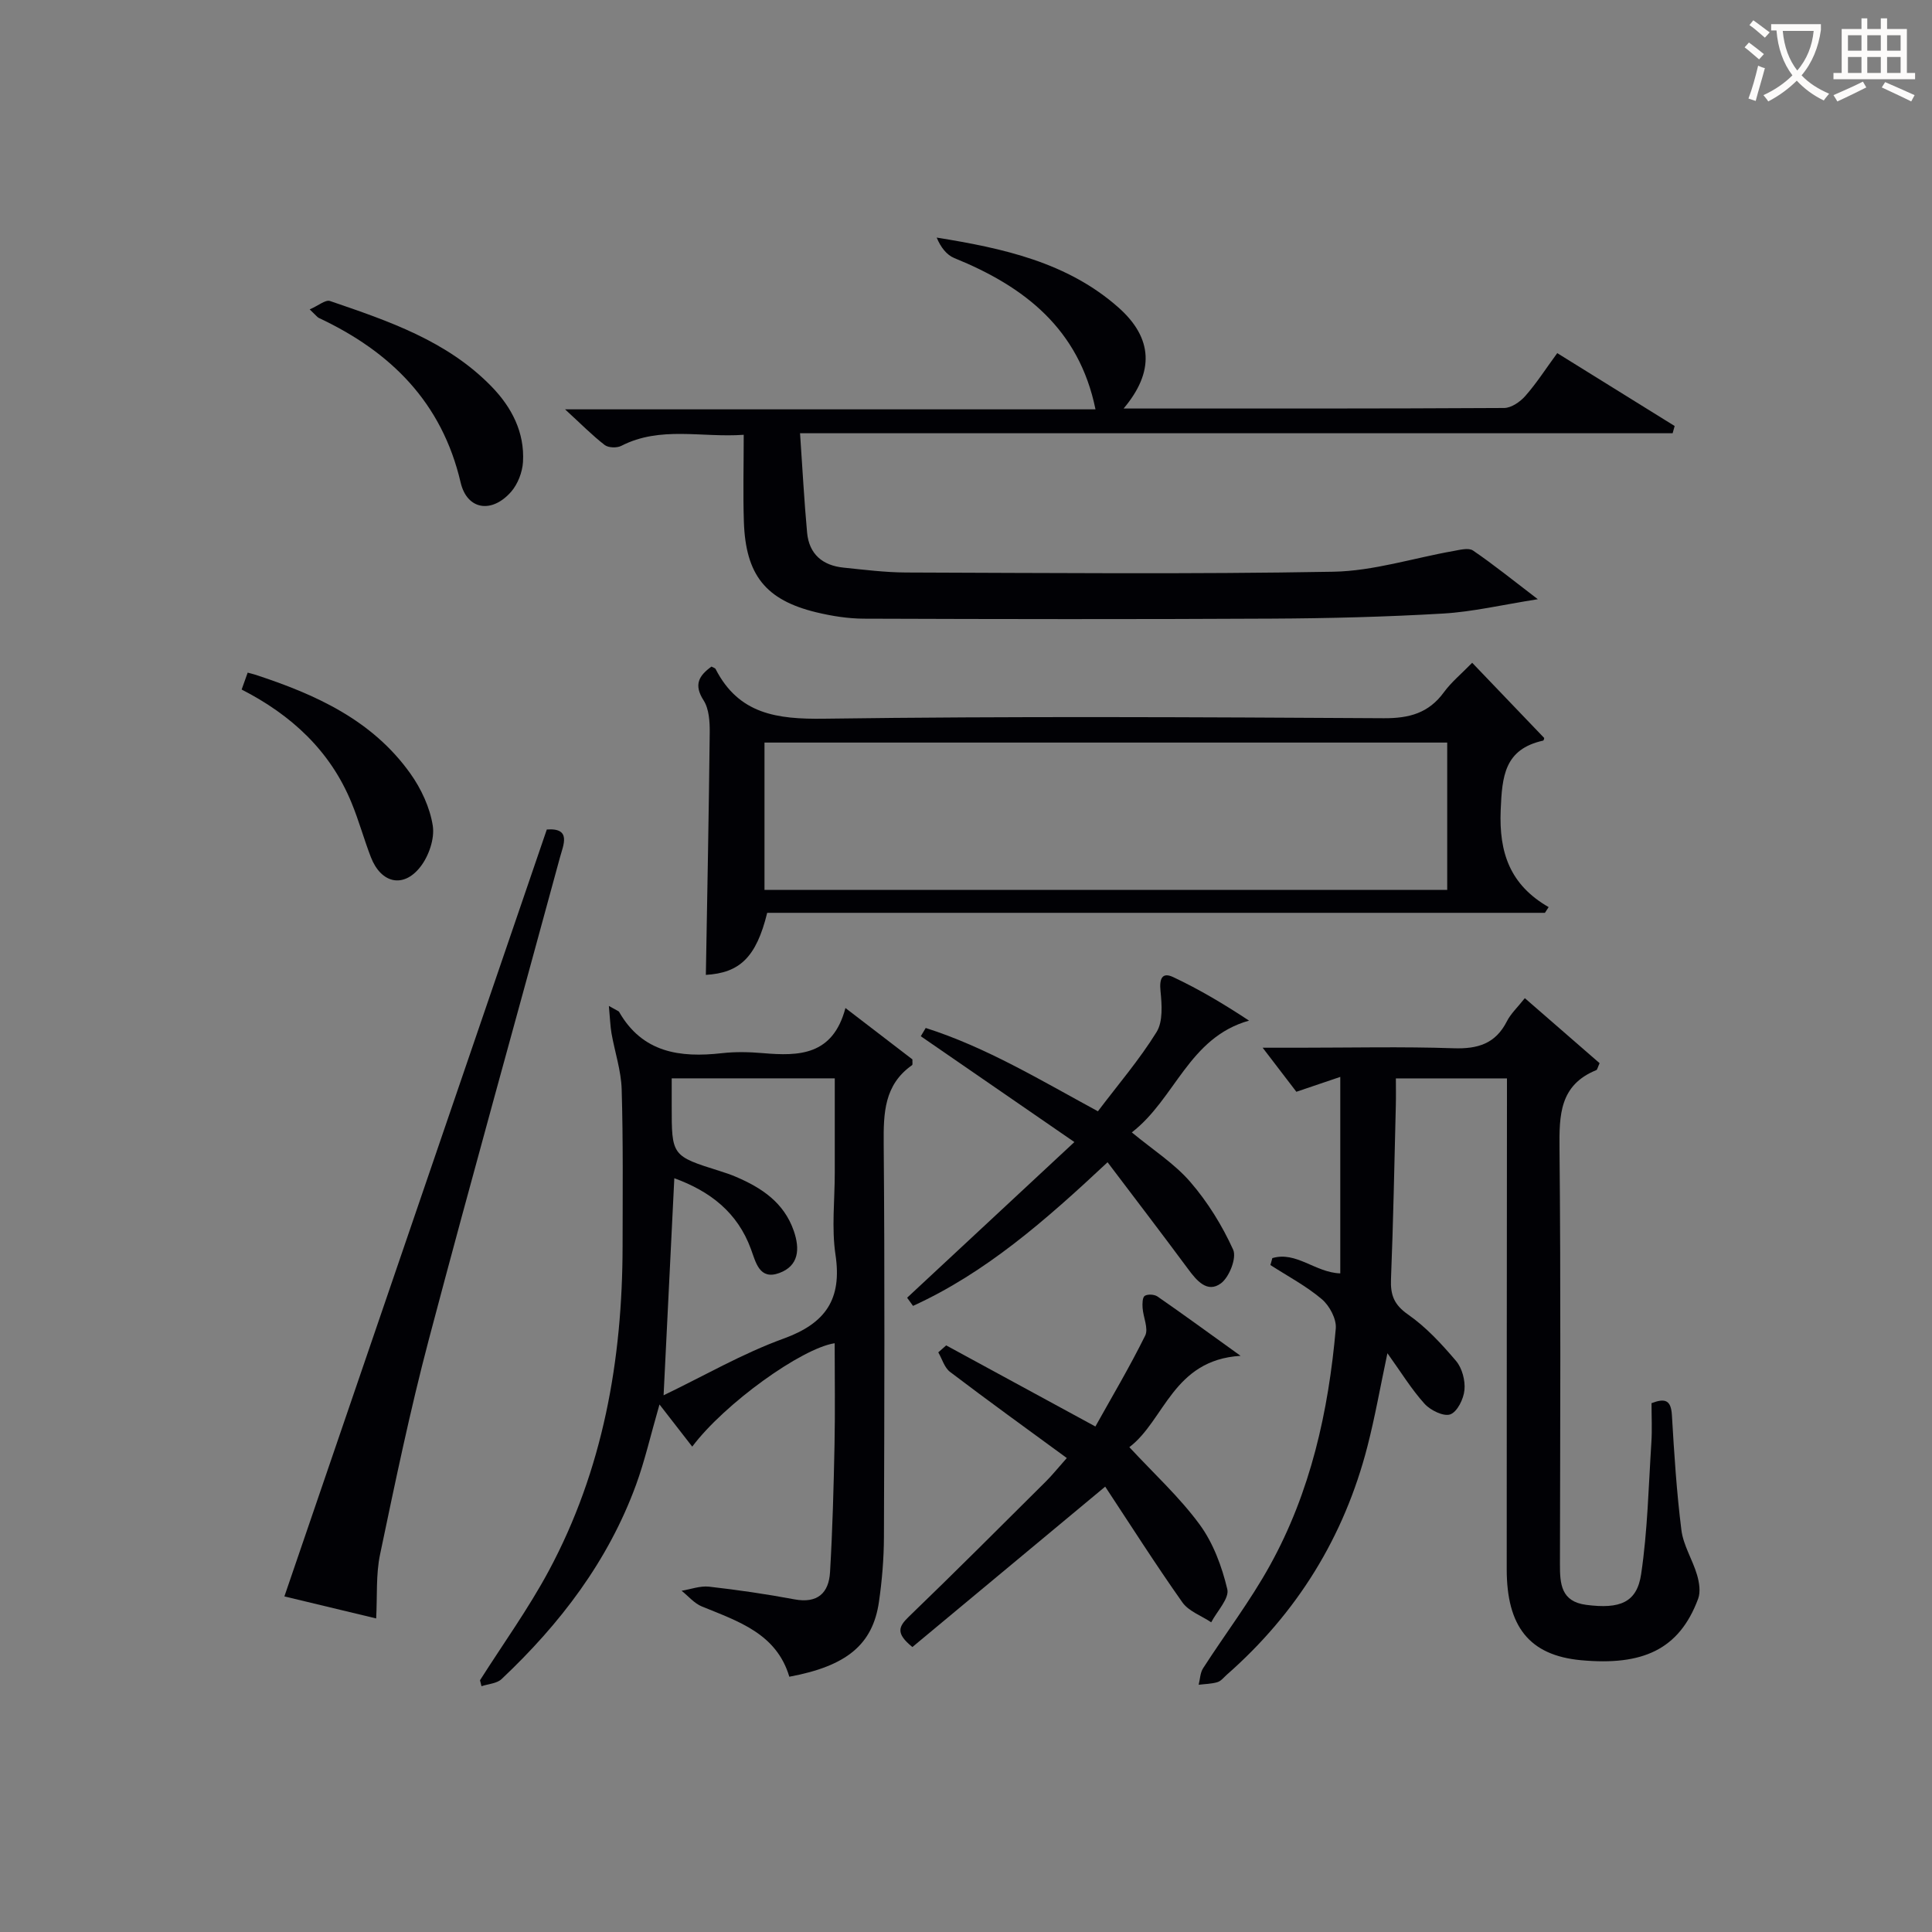<svg enable-background="new 0 0 400 400" viewBox="0 0 400 400" xmlns="http://www.w3.org/2000/svg"><rect x="0" y="0" width="400" height="400" fill="#808080" stroke="none"/><g fill="#010105"><path d="m263.42 260.48c4.96-1.48 8.88 2.99 14.07 3.16 0-13.46 0-26.83 0-40.68-3 1.02-5.92 2.01-9.09 3.08-2.04-2.67-4.14-5.41-6.98-9.12h7.54c10.66 0 21.34-.25 31.99.11 5 .17 8.67-.93 11.03-5.57.81-1.6 2.21-2.89 3.72-4.8 5.26 4.58 10.43 9.07 15.48 13.46-.4.87-.47 1.35-.69 1.44-7.6 3.09-7.68 9.31-7.61 16.29.28 28.66.14 57.31.09 85.97-.01 4.11.22 7.77 5.45 8.45 6.96.9 10.48-.46 11.36-6.36 1.34-9 1.53-18.17 2.12-27.28.17-2.64.03-5.3.03-8.12 2.81-1.07 4.03-.66 4.22 2.47.47 7.96.97 15.93 1.97 23.83.4 3.16 2.31 6.11 3.23 9.24.46 1.56.77 3.52.23 4.96-3.93 10.57-11.54 13.89-24.23 12.72-10.82-1-15.4-7.09-15.4-18.83-.01-31.99.03-63.98.05-95.97 0-1.8 0-3.6 0-5.66-7.67 0-14.94 0-23 0 0 1.8.04 3.72-.01 5.63-.3 11.98-.52 23.96-1 35.92-.13 3.28.61 5.3 3.52 7.33 3.75 2.61 6.97 6.11 9.95 9.62 1.26 1.49 1.93 4.04 1.74 6.01-.17 1.85-1.47 4.51-2.93 5.05-1.37.5-4.11-.84-5.33-2.19-2.72-3.01-4.87-6.54-7.69-10.47-1.5 7.08-2.58 13.25-4.14 19.3-4.82 18.73-14.57 34.49-29.11 47.26-.62.55-1.2 1.32-1.94 1.54-1.24.37-2.59.38-3.89.54.29-1.15.31-2.48.92-3.42 4.58-7.12 9.75-13.89 13.83-21.28 8.42-15.2 12.13-31.89 13.64-49.06.17-1.96-1.29-4.71-2.88-6.06-3.23-2.74-7.07-4.76-10.66-7.08.15-.47.27-.95.4-1.43z"/><path d="m232.63 84.58c26.8 0 52.79.04 78.78-.11 1.5-.01 3.33-1.28 4.4-2.5 2.3-2.61 4.19-5.57 6.6-8.86 8.19 5.08 16.25 10.08 24.31 15.09-.14.5-.28 1-.42 1.5-59.91 0-119.83 0-180.66 0 .51 7.43.86 14.01 1.46 20.57.41 4.44 3.19 6.81 7.54 7.25 4.3.44 8.61.99 12.92 1.01 29.5.09 59 .37 88.49-.16 8.31-.15 16.58-2.83 24.87-4.29 1.34-.24 3.14-.72 4.05-.1 4.22 2.87 8.2 6.1 13.42 10.08-7.38 1.16-13.47 2.61-19.63 2.97-11.79.69-23.61.99-35.42 1.05-28.16.15-56.32.11-84.48.01-3.29-.01-6.65-.55-9.86-1.32-10.49-2.54-14.63-7.74-14.99-18.78-.19-5.79-.03-11.6-.03-17.97-8.78.62-17.26-1.86-25.35 2.29-.91.47-2.67.41-3.44-.18-2.55-1.97-4.83-4.29-8.2-7.38h109.82c-3.41-16.71-14.77-25.45-29.23-31.32-1.6-.65-2.82-2.25-3.65-4.24 13.76 2.21 27.07 5.12 37.64 14.48 7.17 6.36 7.44 13.35 1.06 20.91z"/><path d="m126.06 208.27c1.82 1.03 2.03 1.08 2.1 1.2 4.84 8.48 12.6 9.56 21.3 8.58 2.8-.32 5.67-.25 8.48-.01 7.48.64 14.49.51 17.1-9.34 5.15 3.95 9.56 7.33 13.87 10.64-.03.58.08 1.08-.08 1.19-5.78 4.07-5.92 9.91-5.87 16.27.23 27.14.14 54.29.05 81.43-.02 4.47-.39 8.97-1.03 13.4-1.28 8.86-6.68 13.31-18.56 15.52-2.65-8.94-10.56-11.46-18.11-14.55-1.57-.64-2.8-2.14-4.19-3.25 1.89-.31 3.84-1.05 5.67-.85 5.92.67 11.84 1.53 17.7 2.63 4.78.89 7.11-1.32 7.36-5.64.52-8.79.75-17.59.93-26.4.14-6.98.03-13.97.03-20.99-6.89 1.06-22.83 12.53-29.49 21.41-2.15-2.76-4.23-5.44-6.78-8.73-1.87 6.48-3.04 11.67-4.85 16.62-5.78 15.8-15.72 28.81-27.85 40.24-.98.92-2.75 1-4.15 1.47-.1-.41-.21-.82-.31-1.23 4.77-7.52 10.01-14.79 14.22-22.62 11.26-20.96 15.27-43.7 15.3-67.28.01-10.82.13-21.65-.19-32.47-.12-3.88-1.43-7.73-2.11-11.6-.25-1.47-.29-2.99-.54-5.64zm46.77 14.99c-11.47 0-22.36 0-33.76 0v5.61c-.01 10.45-.01 10.45 10.02 13.6 1.11.35 2.22.72 3.28 1.18 5.34 2.28 9.94 5.33 11.97 11.18 1.31 3.77 1.05 7.26-3.01 8.74-4.11 1.5-4.84-2.22-5.86-4.97-2.78-7.58-8.42-11.95-15.86-14.66-.75 15.13-1.48 29.89-2.22 44.94 8.38-4.03 16.33-8.65 24.85-11.74 8.7-3.16 12.12-8.14 10.74-17.36-.83-5.54-.15-11.3-.15-16.96 0-6.45 0-12.89 0-19.56z"/><path d="m304.8 137.22c5.2 5.43 10.01 10.45 14.91 15.57 0 0-.06.52-.24.55-7.99 1.79-8.48 7.33-8.77 14.42-.36 8.82 1.95 15.45 9.93 20.05-.26.39-.51.79-.77 1.18-53.75 0-107.49 0-161.02 0-2.27 9.27-5.74 12.44-12.7 12.85.29-16.69.62-33.42.8-50.16.02-2.25-.13-4.9-1.27-6.68-2.11-3.28-.93-5.13 1.63-6.99.34.19.74.28.86.51 4.79 9.34 12.7 10.41 22.41 10.28 38.63-.53 77.28-.32 115.92-.1 5.27.03 9.29-1.05 12.45-5.37 1.55-2.12 3.65-3.84 5.86-6.11zm-146.52 16.52v30.5h141.35c0-10.35 0-20.4 0-30.5-47.31 0-94.23 0-141.35 0z"/><path d="m77.88 335.08c-6.64-1.59-13.02-3.13-19-4.56 18.15-53.03 36.21-105.82 54.33-158.78 5.18-.39 3.4 3.25 2.72 5.79-9.02 33.25-18.32 66.43-27.13 99.74-3.89 14.71-6.99 29.65-10.11 44.55-.88 4.17-.56 8.58-.81 13.26z"/><path d="m228.82 307.79c-14.24 11.85-27.08 22.53-39.92 33.21-3.53-2.85-2.83-4.26-.75-6.27 9.57-9.23 18.97-18.64 28.4-28.02 1.29-1.28 2.42-2.71 4.32-4.84-8.26-6.05-16.29-11.84-24.17-17.83-1.17-.88-1.64-2.68-2.44-4.05.55-.48 1.1-.96 1.64-1.44 9.87 5.37 19.74 10.73 30.89 16.79 3.32-5.96 7.07-12.27 10.31-18.82.72-1.46-.41-3.8-.54-5.74-.06-.85-.04-2.18.45-2.49.62-.39 1.99-.31 2.64.14 5.28 3.65 10.46 7.44 17.2 12.28-14.02.85-15.73 13.38-23.03 18.91 5.08 5.48 10.38 10.33 14.55 16.01 2.82 3.84 4.62 8.72 5.73 13.4.45 1.91-2.13 4.55-3.33 6.85-2.03-1.36-4.67-2.28-5.98-4.14-5.6-7.93-10.82-16.15-15.97-23.95z"/><path d="m187.81 268.68c11.34-10.55 22.67-21.1 34.63-32.23-11.15-7.68-21.48-14.79-31.8-21.91l1.02-1.71c12.49 3.98 23.72 10.78 35.65 17.25 4.15-5.49 8.59-10.67 12.14-16.4 1.36-2.19 1.1-5.68.82-8.5-.25-2.48.28-3.98 2.61-2.89 5.32 2.5 10.4 5.51 15.72 9.02-12.49 3.5-15.28 16.21-24.27 23.14 4.36 3.61 8.81 6.44 12.11 10.26 3.6 4.16 6.6 9.02 8.87 14.02.77 1.69-.8 5.71-2.54 6.98-2.82 2.07-5.02-.57-6.81-3-5.39-7.28-10.9-14.48-16.65-22.08-13.02 12.2-25.34 22.93-40.28 29.74-.4-.56-.81-1.12-1.22-1.69z"/><path d="m64.12 64.06c1.83-.8 3.28-2.06 4.2-1.74 12.08 4.13 24.25 8.23 33.46 17.72 4.16 4.28 6.86 9.47 6.5 15.61-.13 2.13-1.08 4.6-2.48 6.19-4 4.53-9.1 3.73-10.43-1.94-3.88-16.62-14.5-27.1-29.37-34.08-.28-.13-.49-.44-1.88-1.76z"/><path d="m50.03 142.76c.47-1.31.84-2.36 1.25-3.5.61.17 1.06.27 1.5.41 12.48 4.07 24.27 9.37 32.17 20.47 2.25 3.15 4.06 7.04 4.65 10.81.42 2.7-.83 6.32-2.59 8.55-3.52 4.48-8.13 3.36-10.22-2.02-1.43-3.7-2.48-7.56-3.99-11.23-4.41-10.81-12.48-18.22-22.77-23.49z"/></g><path d="m362.1 8.8c1.1.8 2.1 1.6 3.1 2.4l-1 1.1c-1.3-1.1-2.3-2-3-2.5zm1.9 4.8c.5.2.9.4 1.4.5-.6 2.3-1.3 4.5-1.9 6.8l-1.5-.5c.8-2.1 1.4-4.3 2-6.8zm-1-9.4c1.3.9 2.4 1.8 3.4 2.5l-1 1.1c-1.4-1.2-2.4-2.1-3.2-2.6zm3.7 2.2v-1.4h10.3v1.2c-.5 3.6-1.8 6.8-4 9.4 1.5 1.6 3.4 2.8 5.7 3.8-.3.4-.7.8-1.1 1.4-2.3-1.1-4.1-2.5-5.6-4.1-1.6 1.6-3.6 3.1-5.9 4.3-.3-.5-.7-.9-1-1.3 2.4-1.1 4.4-2.5 6-4.1-1.9-2.5-3-5.6-3.3-9.3h-1.1zm8.8 0h-6.4c.3 3.3 1.3 6 3 8.2 2-2.3 3.1-5.1 3.4-8.2z" fill="#fcfbfa"/><path d="m385.3 3.8h1.3v2.2h2.8v-2.2h1.3v2.2h4.1v9.1h1.7v1.3h-16.9v-1.3h1.7v-9.1h4.1v-2.2zm.4 13.1.7 1.2c-1.8.9-3.8 1.9-6 2.9-.2-.4-.5-.8-.8-1.3 2.3-1 4.3-1.9 6.1-2.8zm-3.1-6.4h2.8v-3.2h-2.8zm0 4.6h2.8v-3.3h-2.8zm4-4.6h2.8v-3.2h-2.8zm0 4.6h2.8v-3.3h-2.8zm3.7 1.9c2.1.9 4.1 1.8 6.1 2.7l-.7 1.3c-2.2-1.1-4.2-2-6.1-2.9zm3.2-9.7h-2.8v3.2h2.8zm-2.8 7.8h2.8v-3.3h-2.8z" fill="#fcfbfa"/></svg>
